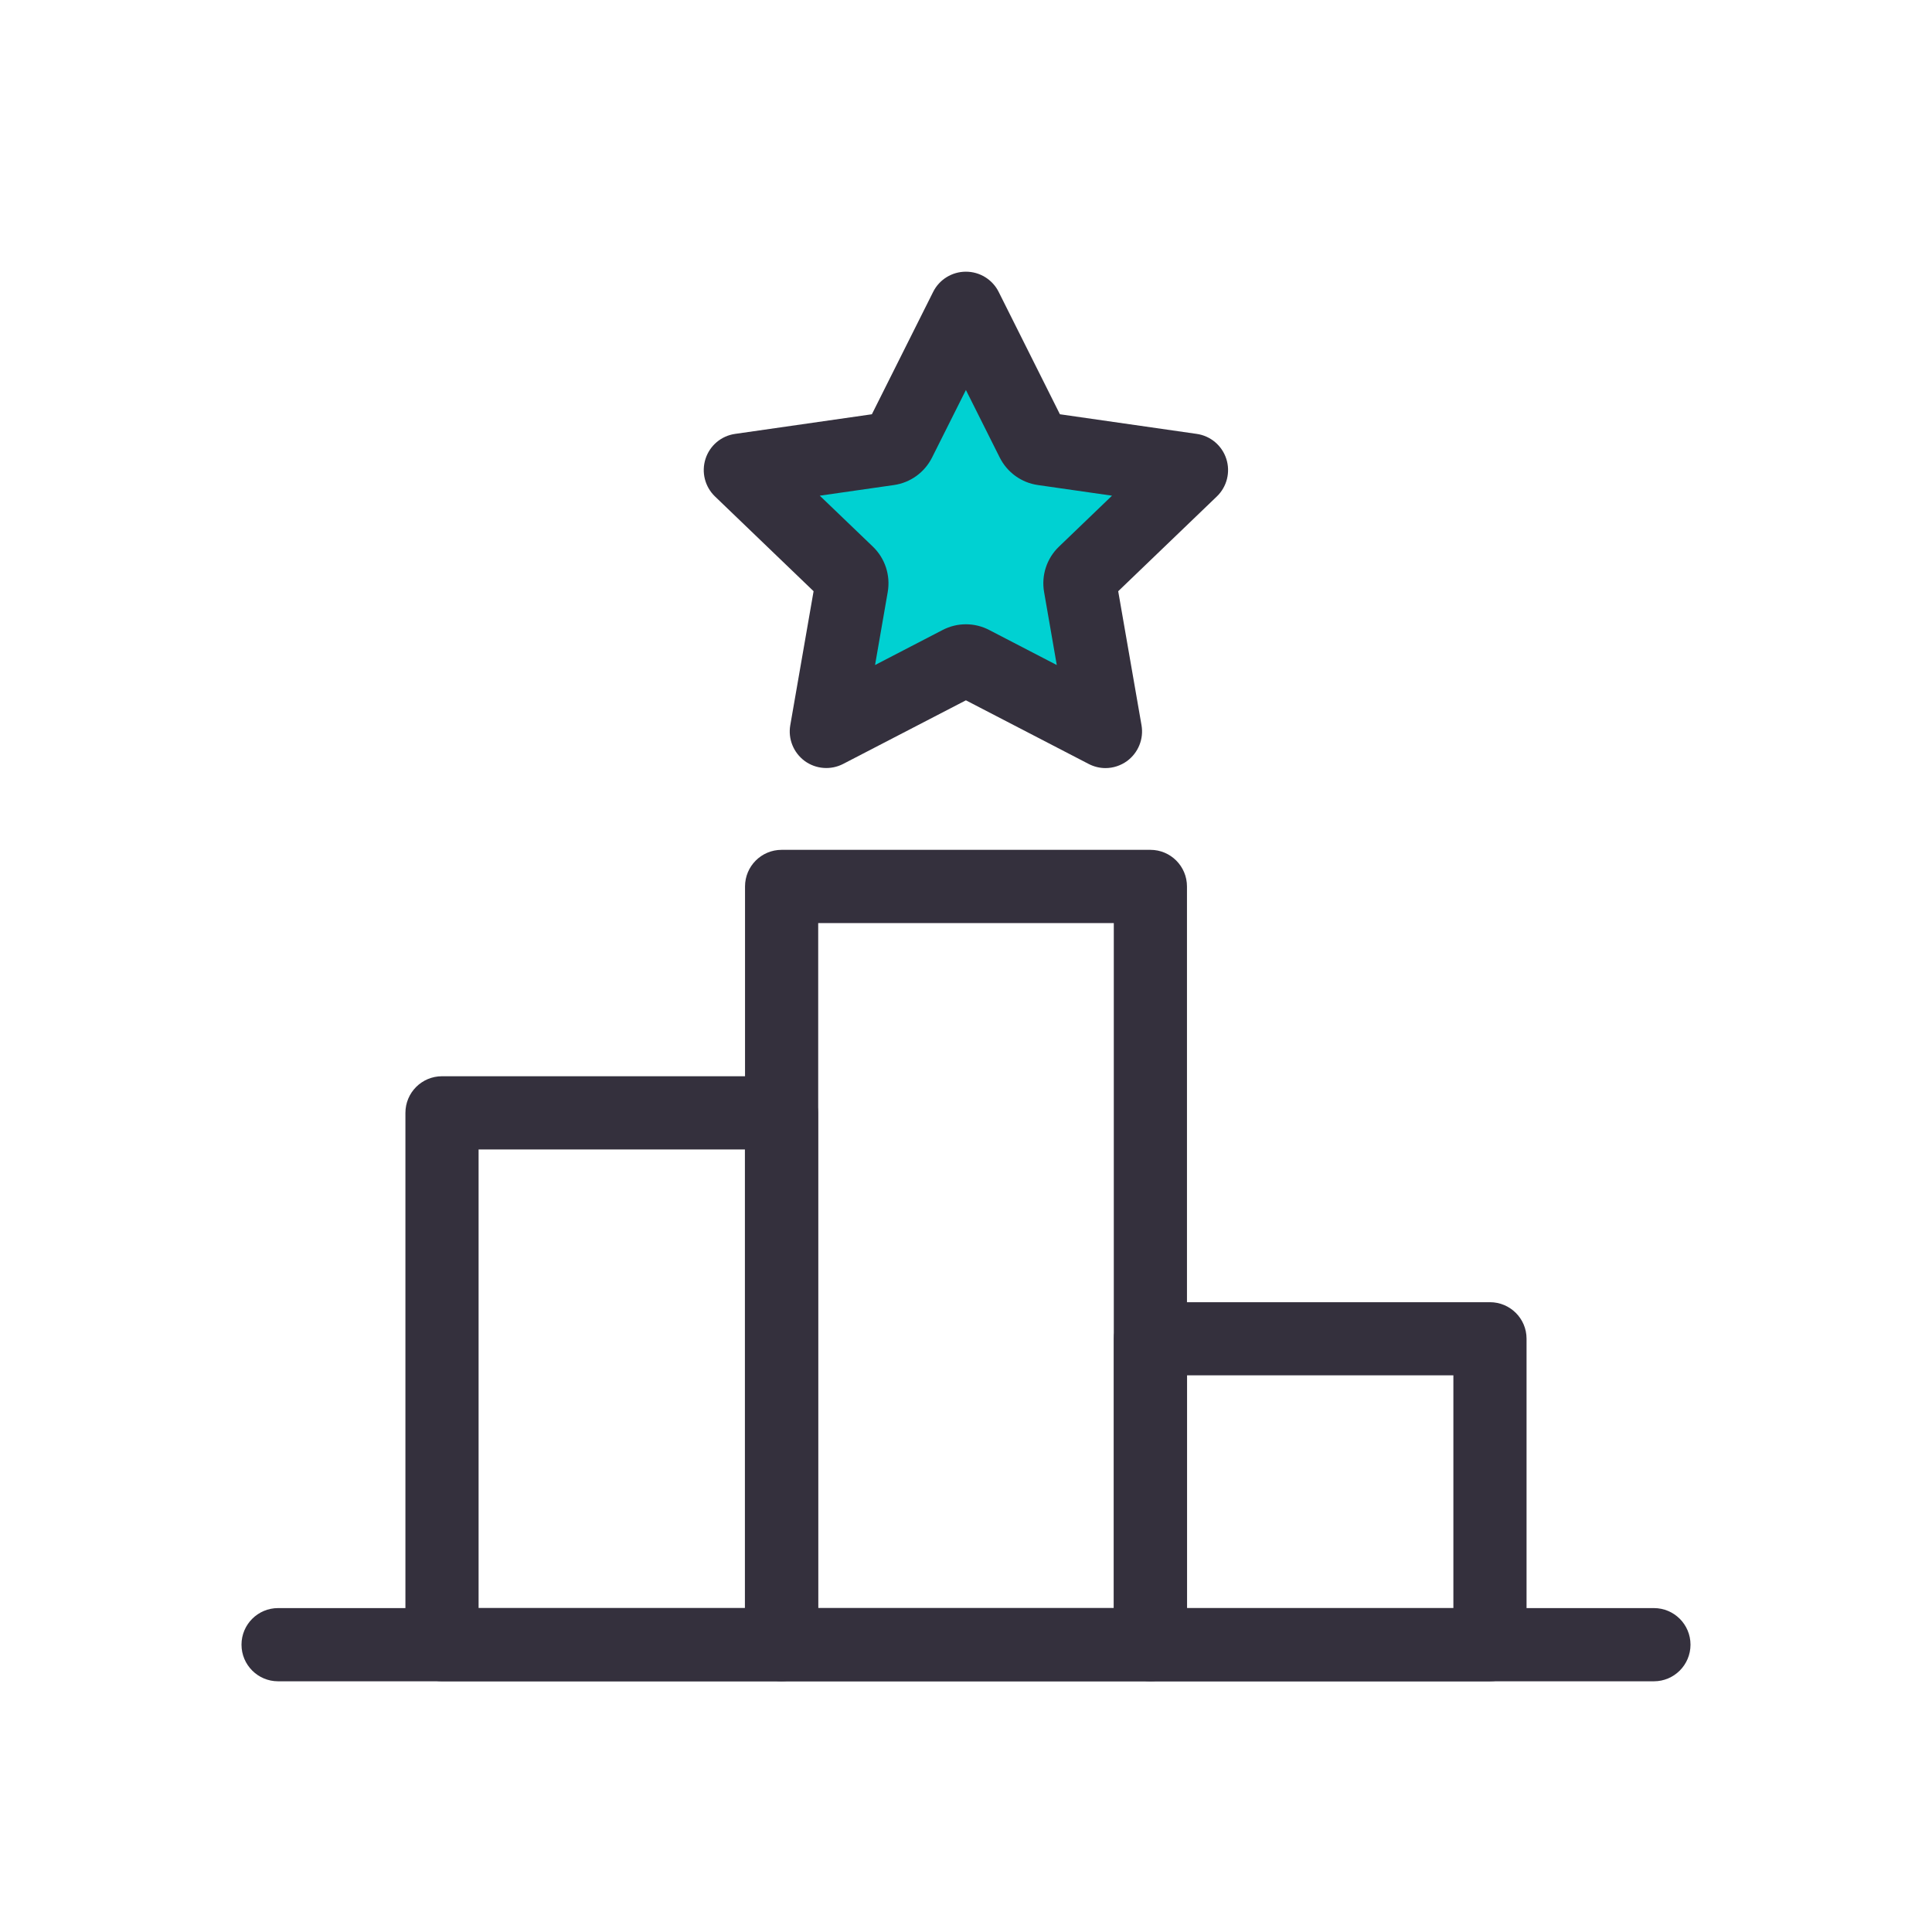 <svg width="64" height="64" viewBox="0 0 64 64" fill="none" xmlns="http://www.w3.org/2000/svg">
<g clip-path="url(#clip0_0_6503)">
<path fill-rule="evenodd" clip-rule="evenodd" d="M15.854 53.268H24.676V38.078H15.854V53.268ZM25.889 55.694H14.642C13.972 55.694 13.43 55.151 13.43 54.481V36.865C13.43 36.195 13.972 35.652 14.642 35.652H25.889C26.558 35.652 27.1 36.195 27.1 36.865V54.481C27.1 55.151 26.558 55.694 25.889 55.694Z" fill="#34303D"/>
<path fill-rule="evenodd" clip-rule="evenodd" d="M27.104 53.268H36.896V30.578H27.104V53.268ZM38.108 55.694H25.892C25.222 55.694 24.68 55.151 24.68 54.481V29.365C24.68 28.695 25.222 28.152 25.892 28.152H38.108C38.778 28.152 39.32 28.695 39.32 29.365V54.481C39.32 55.151 38.778 55.694 38.108 55.694Z" fill="#34303D"/>
<path fill-rule="evenodd" clip-rule="evenodd" d="M39.323 53.27H48.145V45.559H39.323V53.27ZM49.357 55.695H38.111C37.441 55.695 36.898 55.152 36.898 54.482V44.346C36.898 43.679 37.441 43.137 38.111 43.137H49.357C50.026 43.137 50.569 43.679 50.569 44.346V54.482C50.569 55.152 50.026 55.695 49.357 55.695Z" fill="#34303D"/>
<path fill-rule="evenodd" clip-rule="evenodd" d="M54.788 55.695H9.212C8.543 55.695 8 55.152 8 54.482C8 53.812 8.543 53.27 9.212 53.27H54.788C55.457 53.27 56 53.812 56 54.482C56 55.152 55.457 55.695 54.788 55.695Z" fill="#34303D"/>
<path fill-rule="evenodd" clip-rule="evenodd" d="M31.786 21.948C31.922 21.878 32.084 21.878 32.221 21.948L36.627 24.233L35.787 19.406C35.76 19.252 35.812 19.094 35.925 18.984L39.475 15.574L34.562 14.87C34.409 14.847 34.276 14.753 34.207 14.612L32.003 10.211L29.8 14.612C29.73 14.753 29.597 14.847 29.444 14.87L24.531 15.574L28.081 18.984C28.195 19.094 28.246 19.252 28.22 19.406L27.38 24.233L31.786 21.948Z" fill="#00D1D2"/>
<path fill-rule="evenodd" clip-rule="evenodd" d="M31.997 20.68C32.263 20.68 32.529 20.744 32.772 20.871L35.007 22.03L34.587 19.612C34.49 19.059 34.675 18.496 35.08 18.108L36.837 16.42L34.384 16.068C33.837 15.991 33.364 15.649 33.116 15.153L31.997 12.919L30.877 15.153C30.63 15.649 30.156 15.991 29.61 16.068L27.156 16.42L28.915 18.108C29.319 18.496 29.503 19.059 29.407 19.612L28.987 22.03L31.222 20.871C31.465 20.744 31.73 20.68 31.997 20.68ZM36.62 25.444C36.429 25.444 36.238 25.397 36.062 25.306L31.997 23.199L27.931 25.306C27.523 25.517 27.029 25.48 26.657 25.209C26.285 24.934 26.1 24.476 26.179 24.023L26.951 19.585L23.685 16.446C23.351 16.125 23.229 15.642 23.371 15.2C23.513 14.758 23.894 14.437 24.353 14.373L28.882 13.723L30.913 9.667C31.118 9.258 31.538 9 31.997 9C32.456 9 32.875 9.258 33.081 9.667L35.111 13.723L39.641 14.373C40.099 14.437 40.48 14.758 40.623 15.2C40.765 15.642 40.643 16.125 40.309 16.446L37.042 19.585L37.814 24.023C37.893 24.476 37.708 24.934 37.337 25.209C37.124 25.363 36.873 25.444 36.62 25.444Z" fill="#34303D"/>
</g>
<defs>
<clipPath id="clip0_0_6503">
<rect width="64" height="64" fill="white"/>
</clipPath>
</defs>
</svg>
